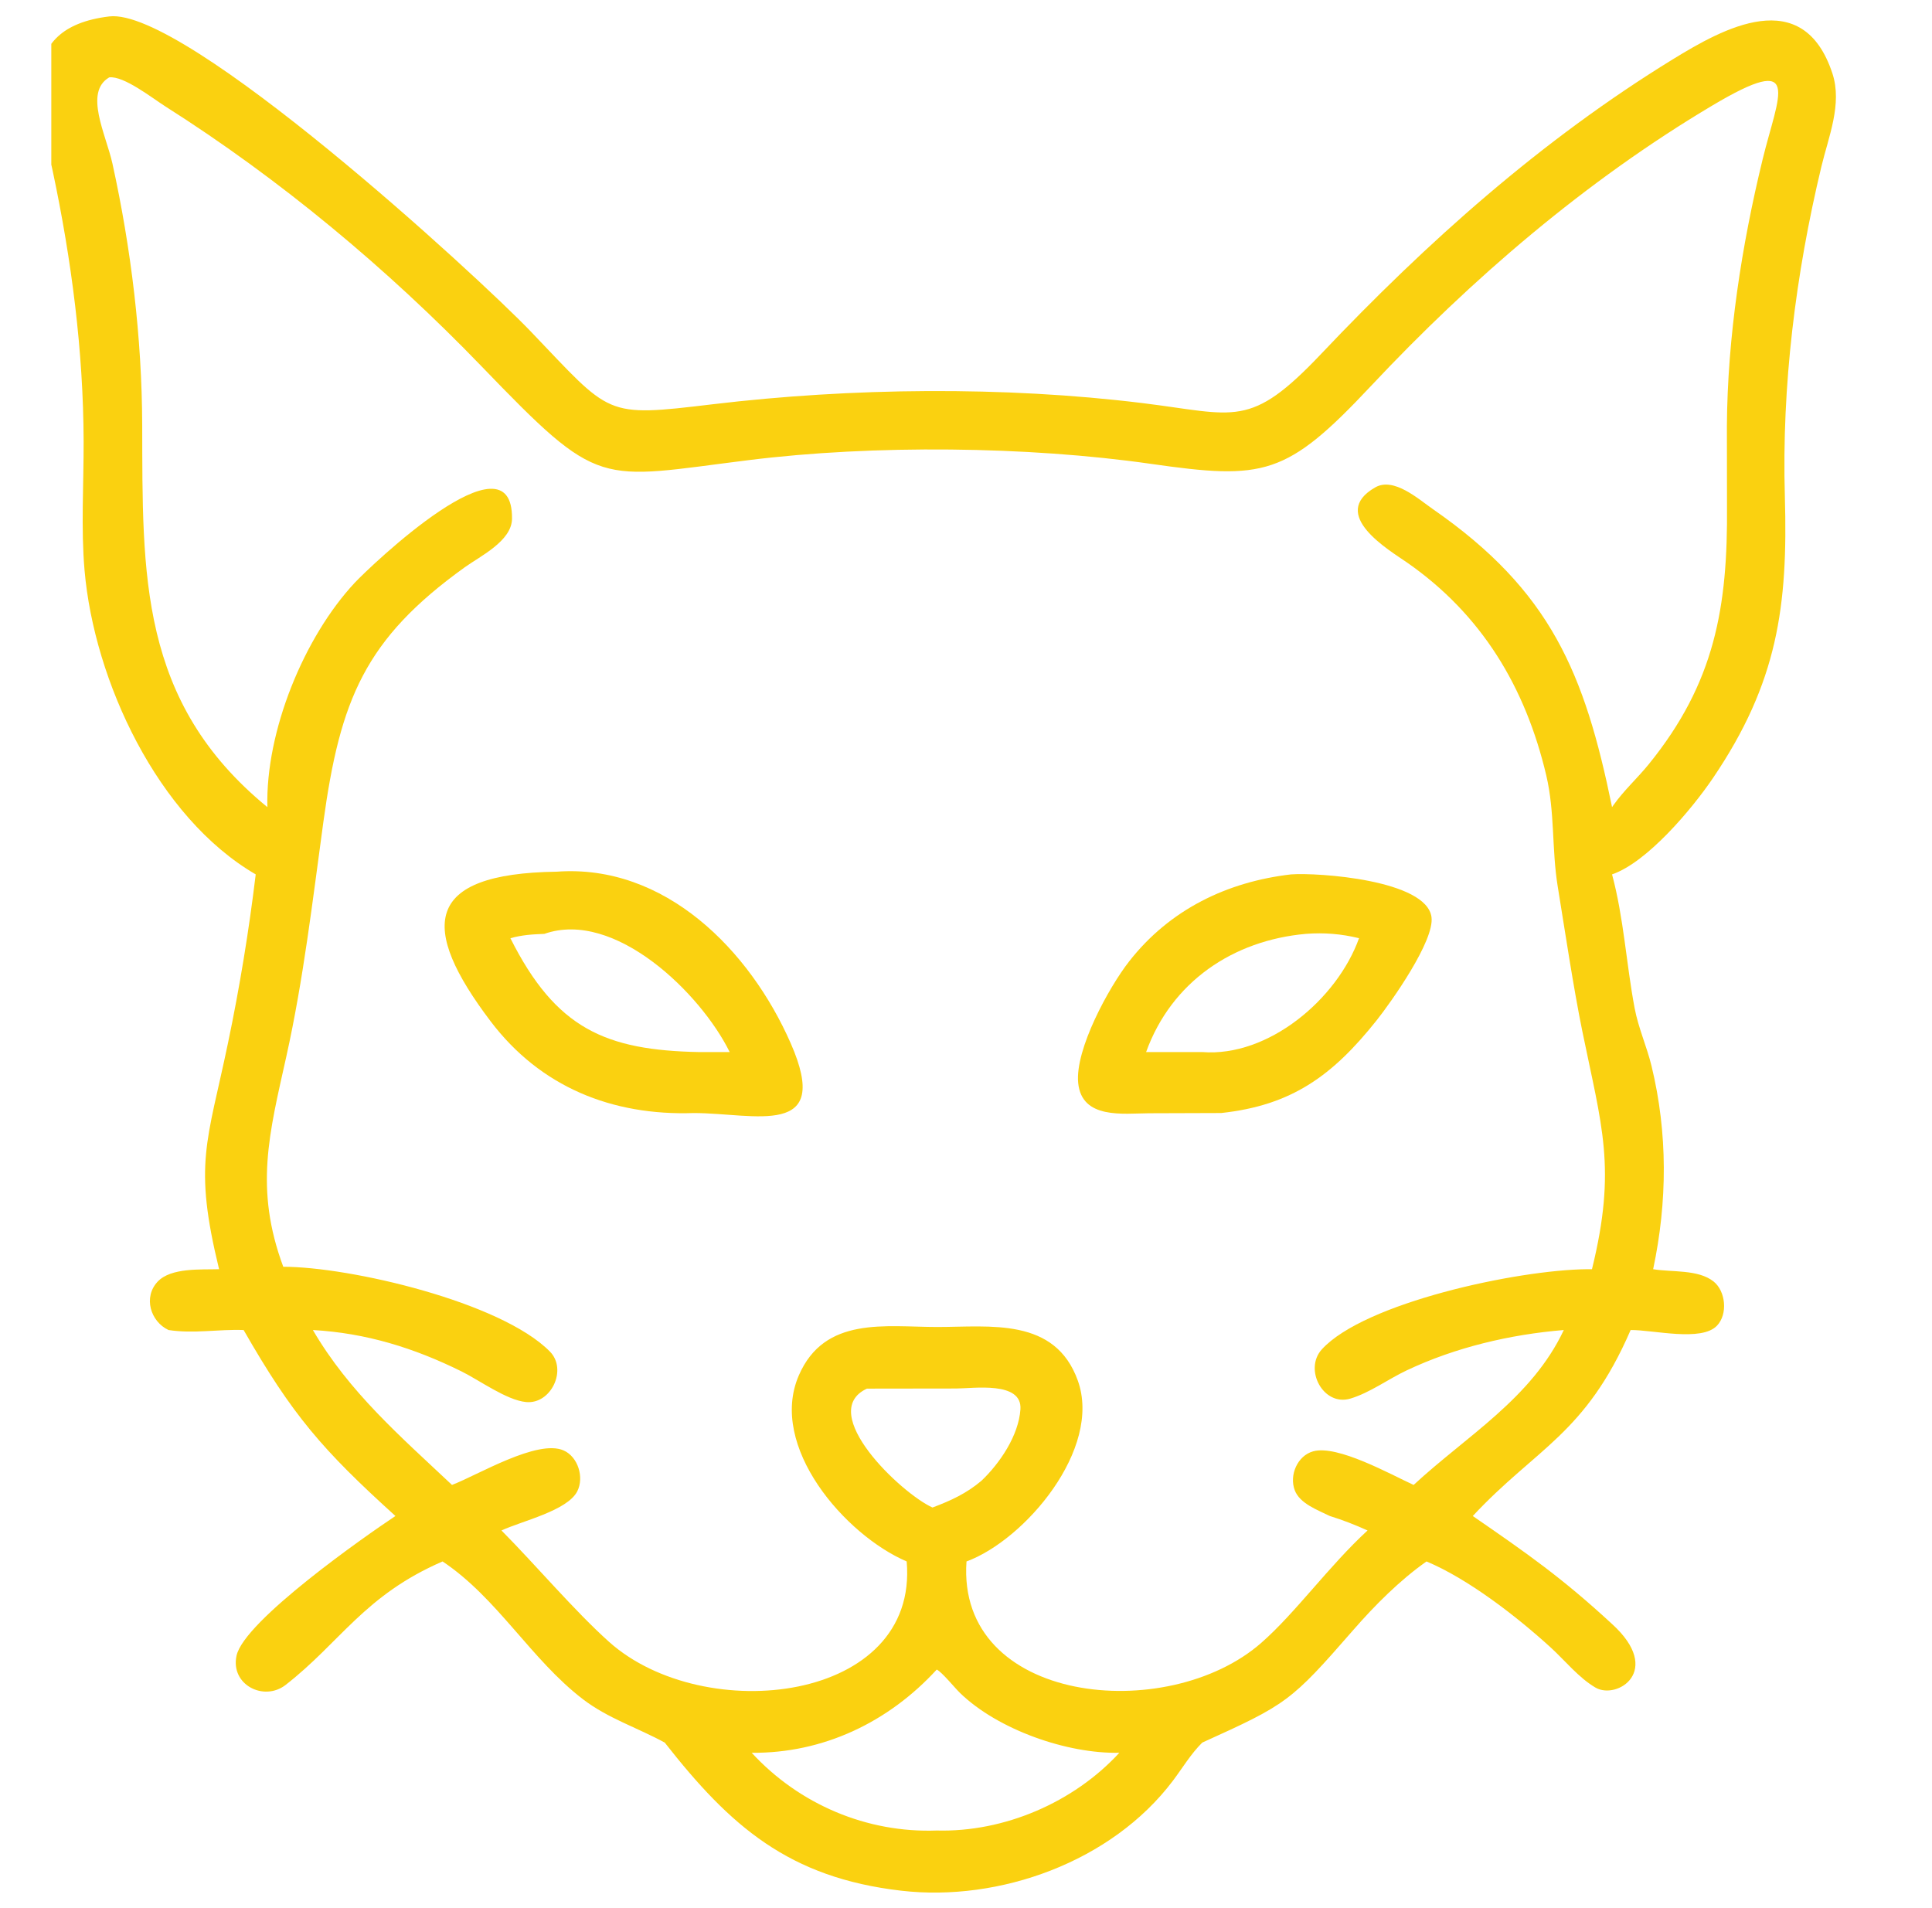 <svg width="81" height="80" viewBox="0 0 81 80" fill="none" xmlns="http://www.w3.org/2000/svg">
<g clip-path="url(#clip0_10462_6756)">
<g clip-path="url(#clip1_10462_6756)">
<path d="M10.721 36.66C6.609 34.268 3.947 28.546 3.545 23.914C3.392 22.147 3.511 20.293 3.506 18.515C3.497 14.715 2.997 10.888 2.212 7.18C1.644 4.499 0.544 1.175 4.58 0.689C7.748 0.303 20.02 11.567 22.253 13.898C25.646 17.44 25.309 17.495 29.866 16.951C35.703 16.253 42.084 16.186 47.897 16.9C51.822 17.382 52.39 18.003 55.398 14.829C59.841 10.14 64.619 5.875 70.128 2.49C72.246 1.189 75.589 -0.683 76.826 3.083C77.245 4.359 76.66 5.742 76.362 6.987C75.28 11.5 74.697 16.171 74.831 20.816C74.963 25.409 74.531 28.62 71.811 32.63C70.936 33.919 69.063 36.153 67.586 36.66C68.078 38.489 68.182 40.411 68.533 42.27C68.688 43.096 69.044 43.88 69.242 44.696C69.924 47.508 69.908 50.389 69.309 53.213C70.087 53.346 71.192 53.212 71.841 53.727C72.353 54.134 72.446 55.099 71.985 55.581C71.329 56.267 69.319 55.755 68.365 55.763C66.472 60.135 64.406 60.706 61.747 63.561C64.011 65.121 65.49 66.151 67.586 68.089C69.748 70.053 67.791 71.282 66.891 70.754C66.19 70.344 65.616 69.624 65.015 69.074C63.594 67.778 61.559 66.199 59.807 65.466C58.69 66.251 57.634 67.311 56.734 68.344C54.115 71.35 53.947 71.456 50.405 73.061C49.923 73.539 49.582 74.119 49.176 74.658C46.609 78.065 41.9 79.747 37.782 79.27C33.069 78.724 30.618 76.568 27.87 73.061C26.726 72.436 25.49 72.047 24.439 71.242C22.26 69.573 20.854 66.998 18.555 65.466C15.268 66.892 14.28 68.849 11.973 70.644C11.066 71.349 9.655 70.639 9.916 69.419C10.231 67.95 15.37 64.362 16.579 63.561C13.517 60.786 12.261 59.338 10.214 55.763C9.153 55.724 8.121 55.926 7.065 55.763C6.313 55.411 5.992 54.386 6.613 53.731C7.174 53.14 8.431 53.237 9.185 53.213C8.105 48.78 8.682 47.934 9.558 43.735C10.048 41.39 10.434 39.039 10.721 36.66ZM4.58 3.244C3.508 3.867 4.446 5.643 4.714 6.857C5.499 10.424 5.951 14.166 5.962 17.823C5.981 24.062 5.811 29.419 11.21 33.84C11.128 30.66 12.749 26.703 14.878 24.427C15.492 23.771 21.516 17.996 21.466 21.753C21.454 22.686 20.133 23.318 19.485 23.784C15.294 26.796 14.262 29.332 13.556 34.473C13.106 37.757 12.724 41.055 12.005 44.293C11.286 47.529 10.661 49.832 11.876 53.111C14.666 53.111 21.006 54.585 23.055 56.666C23.799 57.421 23.105 58.885 22.054 58.783C21.239 58.704 20.101 57.87 19.351 57.499C17.353 56.511 15.348 55.89 13.118 55.763C14.64 58.373 16.802 60.234 18.95 62.258C20.035 61.843 22.536 60.325 23.633 60.813C24.235 61.081 24.499 61.944 24.202 62.526C23.787 63.341 21.869 63.773 21.025 64.167C22.445 65.598 24.096 67.55 25.535 68.837C29.519 72.399 38.531 71.39 38.013 65.466C35.428 64.358 32.202 60.644 33.49 57.668C34.572 55.17 37.125 55.636 39.299 55.636C41.512 55.636 44.236 55.222 45.189 57.886C46.212 60.747 42.972 64.566 40.521 65.466C40.096 71.441 48.936 72.334 52.877 68.881C54.32 67.618 55.713 65.659 57.335 64.167C56.814 63.931 56.3 63.73 55.754 63.561C55.254 63.312 54.491 63.043 54.281 62.476C54.046 61.843 54.398 61.033 55.052 60.85C56.071 60.563 58.306 61.819 59.267 62.258C61.48 60.206 64.217 58.627 65.563 55.763C63.315 55.949 61.018 56.488 58.968 57.459C58.199 57.823 57.423 58.398 56.612 58.639C55.481 58.975 54.651 57.416 55.419 56.573C57.196 54.623 63.598 53.24 66.552 53.213L66.744 53.213C67.789 48.968 67.15 47.212 66.337 43.223C65.963 41.386 65.616 39.057 65.306 37.151C65.055 35.608 65.192 34.053 64.828 32.509C63.954 28.807 62.124 25.766 58.989 23.583C58.26 23.076 55.68 21.565 57.658 20.434C58.435 19.989 59.477 20.931 60.069 21.342C65.017 24.772 66.435 28.216 67.586 33.84L67.645 33.756C68.083 33.137 68.646 32.631 69.122 32.045C71.896 28.631 72.442 25.455 72.405 21.192L72.401 17.86C72.424 14.128 73.019 10.295 73.9 6.678C74.557 3.977 75.622 2.143 71.785 4.427C66.491 7.577 61.704 11.68 57.477 16.185C53.931 19.963 52.998 20.127 48.246 19.447C43.095 18.709 36.64 18.638 31.394 19.291C25.015 20.084 25.204 20.56 20.184 15.353C16.232 11.255 11.728 7.503 6.941 4.467C6.394 4.12 5.191 3.171 4.58 3.244ZM36.346 58.22C34.213 59.214 37.766 62.602 39.095 63.205C39.865 62.915 40.514 62.618 41.148 62.083C41.916 61.353 42.708 60.189 42.782 59.087C42.861 57.894 40.803 58.216 40.089 58.215L36.346 58.22ZM39.273 69.999C37.243 72.214 34.503 73.515 31.515 73.488C33.516 75.658 36.352 76.855 39.273 76.747C42.093 76.823 45.007 75.578 46.929 73.488C44.744 73.535 41.846 72.525 40.251 70.982C40.03 70.768 39.49 70.1 39.273 69.999Z" fill="#FAD110"/>
<path d="M29.084 46.666C25.66 46.783 22.655 45.575 20.565 42.814C17.596 38.891 17.731 36.624 23.339 36.547C27.874 36.213 31.434 39.83 33.149 43.736C34.919 47.765 31.638 46.666 29.084 46.666ZM22.821 39.154C22.328 39.173 21.878 39.199 21.399 39.336C23.308 43.138 25.393 44.033 29.322 44.11H30.593C29.39 41.662 25.779 38.114 22.821 39.154Z" fill="#FAD110"/>
<path d="M51.198 46.665L48.171 46.675C47.098 46.681 45.351 46.939 45.203 45.4C45.068 43.995 46.485 41.401 47.338 40.31C49.037 38.135 51.444 36.971 54.128 36.66C55.251 36.577 59.8 36.89 60.016 38.448C60.153 39.436 58.325 42.012 57.721 42.773C55.865 45.109 54.146 46.347 51.198 46.665ZM54.755 39.153C51.698 39.424 49.116 41.161 48.051 44.109H50.405C53.171 44.327 56.059 41.9 56.978 39.335C56.235 39.154 55.517 39.095 54.755 39.153Z" fill="#FAD110"/>
</g>
</g>
<defs>
<clipPath id="clip0_10462_6756">
<rect width="80" height="80" fill="white" transform="translate(0.333)"/>
</clipPath>
<clipPath id="clip1_10462_6756">
<rect width="76.364" height="81.818" fill="white" transform="translate(2.151 -1.818)"/>
</clipPath>
</defs>
</svg>
